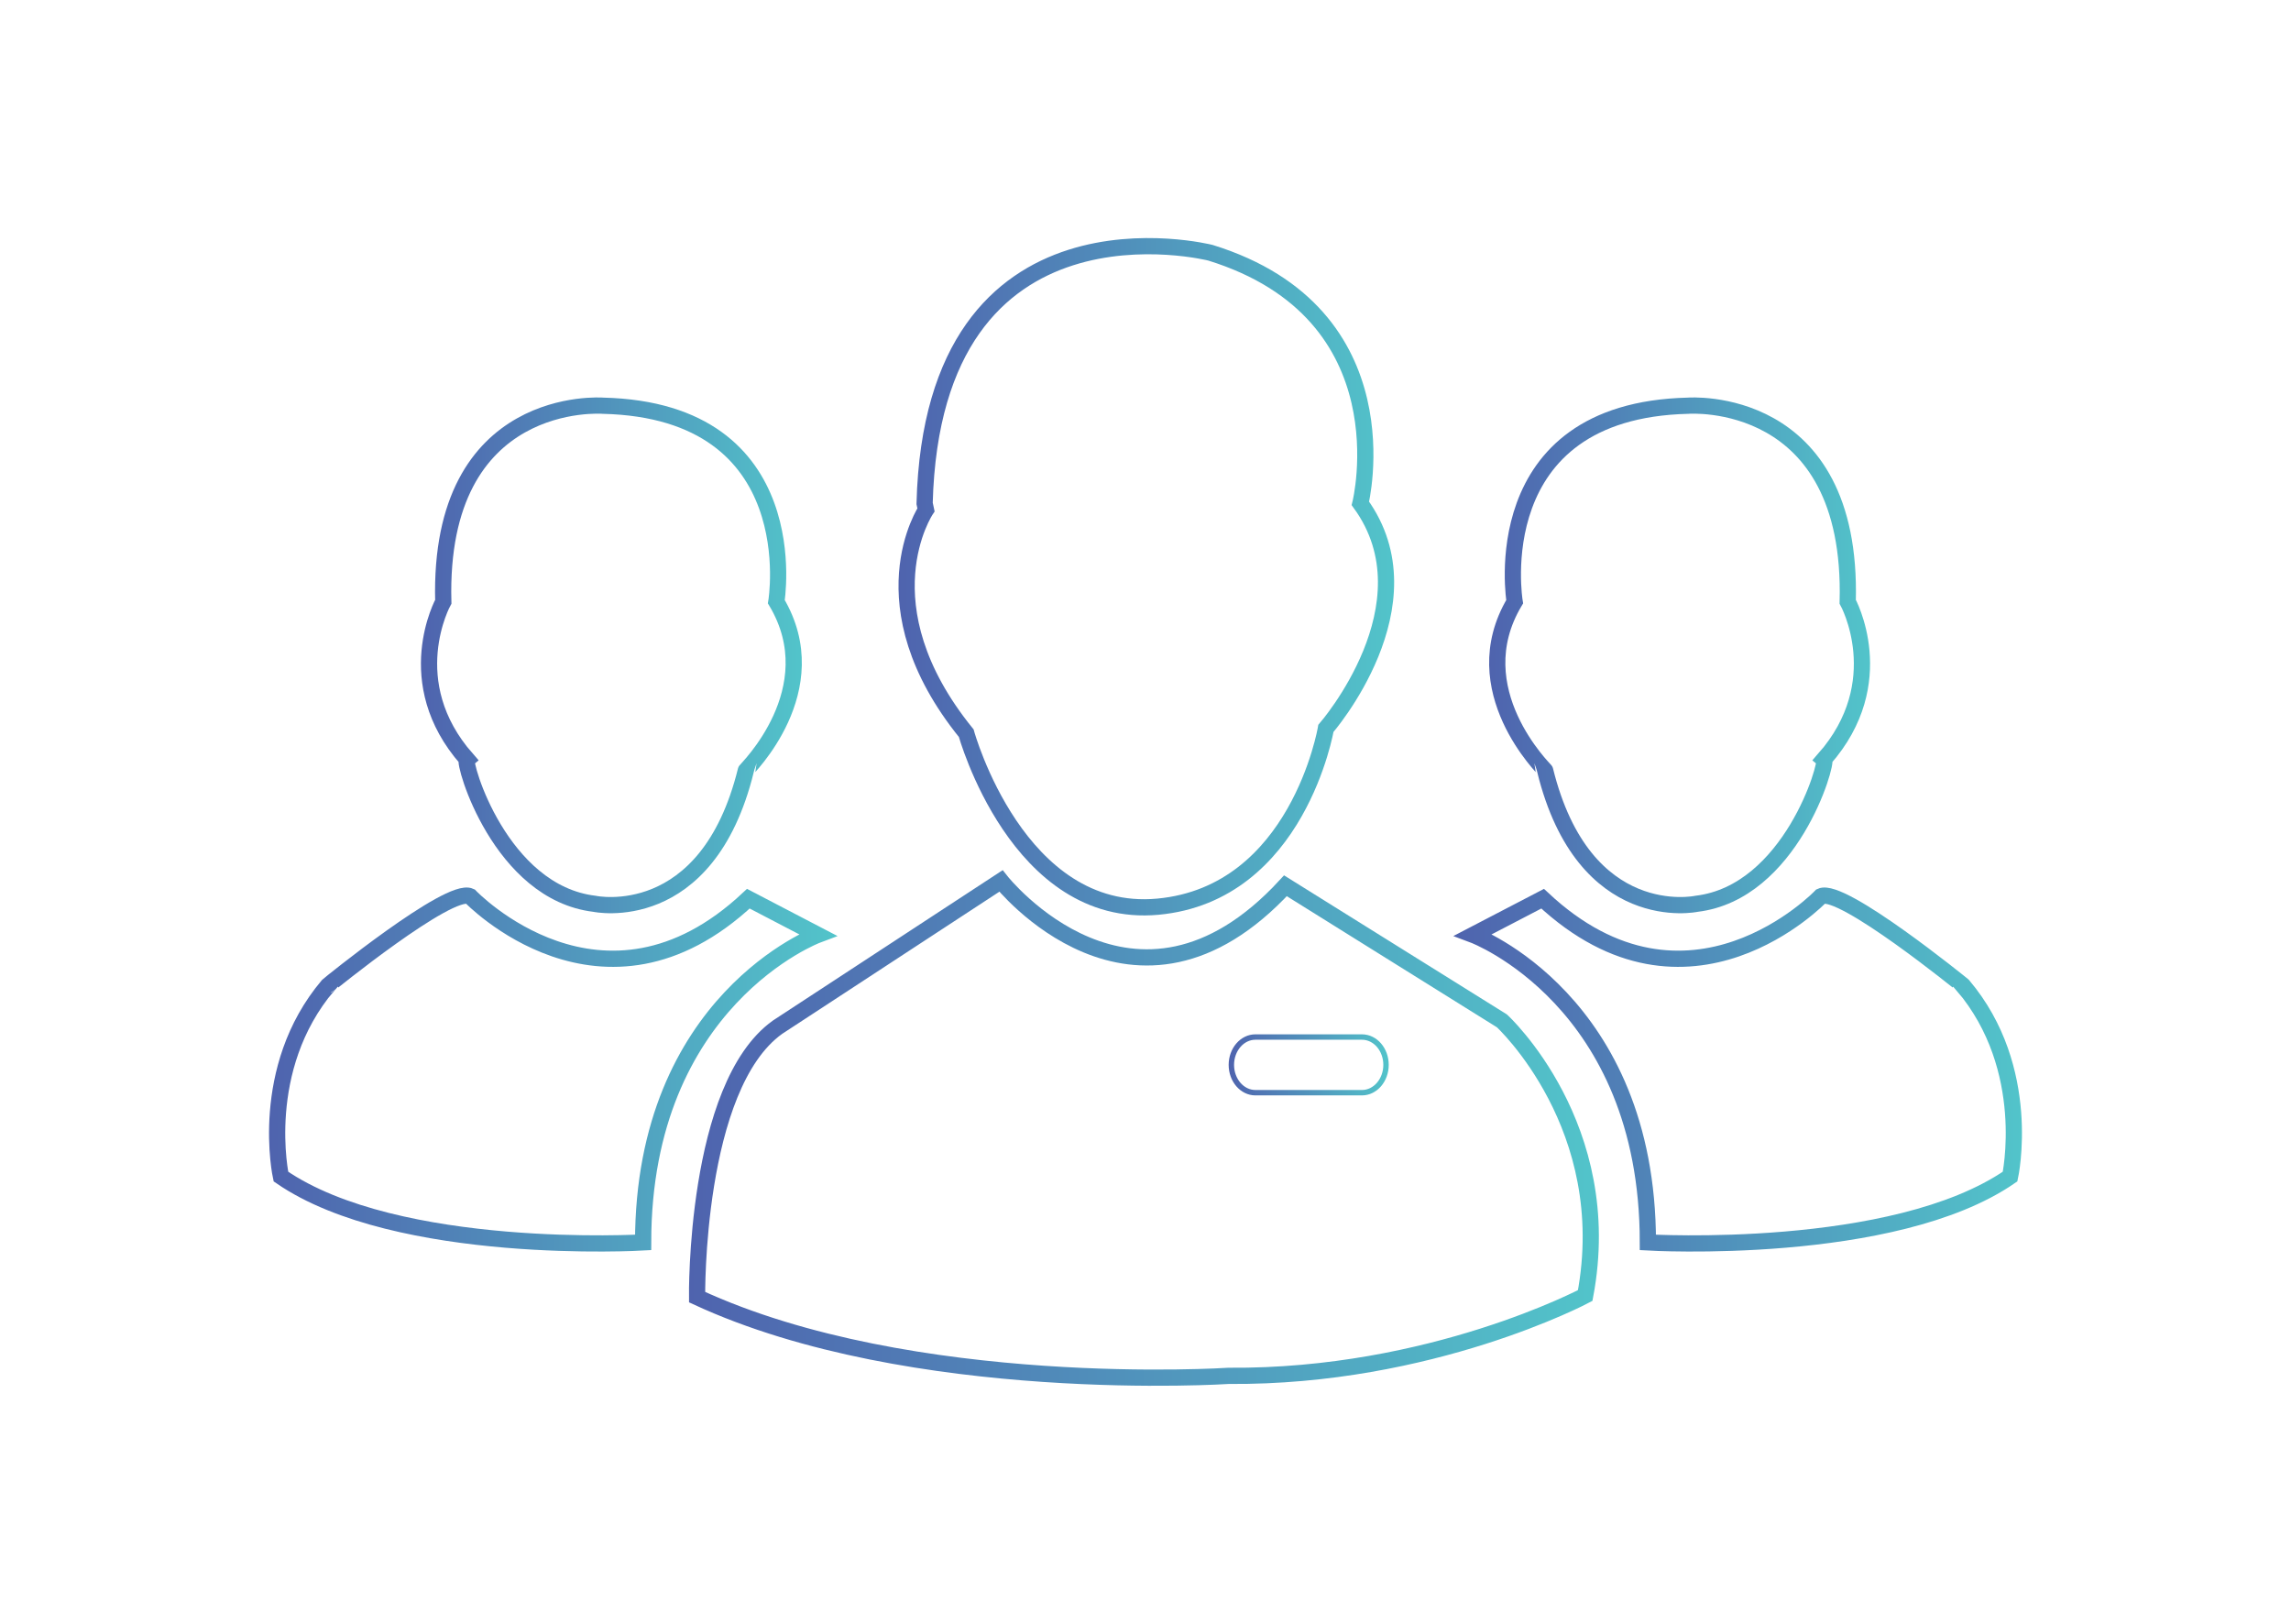 <svg id="Layer_1" data-name="Layer 1" xmlns="http://www.w3.org/2000/svg" xmlns:xlink="http://www.w3.org/1999/xlink" viewBox="0 0 848 601"><defs><style>.cls-1,.cls-2,.cls-3,.cls-4,.cls-5,.cls-6,.cls-7,.cls-8{fill:none;}.cls-2,.cls-3,.cls-4,.cls-5,.cls-6,.cls-7,.cls-8{stroke-miterlimit:10;}.cls-2,.cls-3,.cls-4,.cls-5,.cls-6,.cls-7{stroke-width:6px;}.cls-2{stroke:url(#linear-gradient);}.cls-3{stroke:url(#linear-gradient-2);}.cls-4{stroke:url(#linear-gradient-3);}.cls-5{stroke:url(#linear-gradient-4);}.cls-6{stroke:url(#linear-gradient-5);}.cls-7{stroke:url(#linear-gradient-6);}.cls-8{stroke-width:2px;stroke:url(#linear-gradient-7);}</style><linearGradient id="linear-gradient" x1="332.59" y1="384.26" x2="516.03" y2="384.26" gradientTransform="matrix(1, 0, 0, -1, 0, 597.72)" gradientUnits="userSpaceOnUse"><stop offset="0" stop-color="#4f63ae"/><stop offset="1" stop-color="#52c4ca"/></linearGradient><linearGradient id="linear-gradient-2" x1="255" y1="180.25" x2="591.82" y2="180.25" xlink:href="#linear-gradient"/><linearGradient id="linear-gradient-3" x1="155.81" y1="355.17" x2="296.8" y2="355.17" xlink:href="#linear-gradient"/><linearGradient id="linear-gradient-4" x1="99.59" y1="201.86" x2="310.03" y2="201.86" xlink:href="#linear-gradient"/><linearGradient id="linear-gradient-5" x1="551.19" y1="355.17" x2="692.19" y2="355.17" xlink:href="#linear-gradient"/><linearGradient id="linear-gradient-6" x1="537.93" y1="201.86" x2="748.41" y2="201.86" xlink:href="#linear-gradient"/><linearGradient id="linear-gradient-7" x1="454.79" y1="203.59" x2="514.03" y2="203.59" xlink:href="#linear-gradient"/></defs><title>Artboard 4</title><rect class="cls-1" x="-1599.37" y="-398.99" width="2096.51" height="1481.5"/><rect class="cls-1" x="3" y="3" width="842" height="595"/><path class="cls-2" d="M503.54,186.31S521,116.14,448.06,93.55c0,0-102.73-26.17-105.82,92.77l.51,2.38s-23.63,35.09,14.9,82.66c0,0,19,69,70.89,64.22s62.24-66,62.24-66S530.76,223.78,503.54,186.31Z"/><path class="cls-3" d="M370.5,326.06s49.31,62.44,105.3,1.78l80.13,50S598.56,417,586.75,479.49c0,0-57,30.33-132,29.73,0,0-117.12,7.73-196.73-29.14,0,0-1-77.9,29.79-99.91Z"/><path class="cls-4" d="M287.36,222.71s11.81-70.77-64.21-72.55c0,0-61.13-4.76-59.07,72.55,0,0-16.44,29.73,8.73,58.28-1.54,1.19,12.33,49.36,47.26,53.52,0,0,41.61,8.92,56-49.36C276,285,306.8,255.3,287.36,222.71Z"/><path class="cls-5" d="M174,331.72s49.07,51.45,103,.9L302.67,346s-64.62,24.17-64.62,113.84c0,0-90.92,5.35-134.07-24.38,0,0-8.73-39.84,17.46-70.77C121.37,364.72,166.3,328.16,174,331.72Z"/><path class="cls-6" d="M560.64,222.71s-11.81-70.77,64.21-72.55c0,0,61.13-4.76,59.07,72.55,0,0,16.44,29.73-8.73,58.28,1.54,1.19-12.33,49.36-47.26,53.52,0,0-41.61,8.92-56-49.36C572,285,541.18,255.3,560.64,222.71Z"/><path class="cls-7" d="M674,331.72s-49,51.45-103,.9L545.29,346s64.66,24.17,64.66,113.84c0,0,90.92,5.35,134.07-24.38,0,0,8.73-39.84-17.46-70.77C726.61,364.72,681.66,328.16,674,331.72Z"/><path class="cls-8" d="M464.68,383.82h39.45c4.91,0,8.9,4.61,8.9,10.3v0c0,5.69-4,10.3-8.9,10.3H464.68c-4.91,0-8.9-4.61-8.9-10.3v0C455.79,388.43,459.77,383.82,464.68,383.82Z"/></svg>